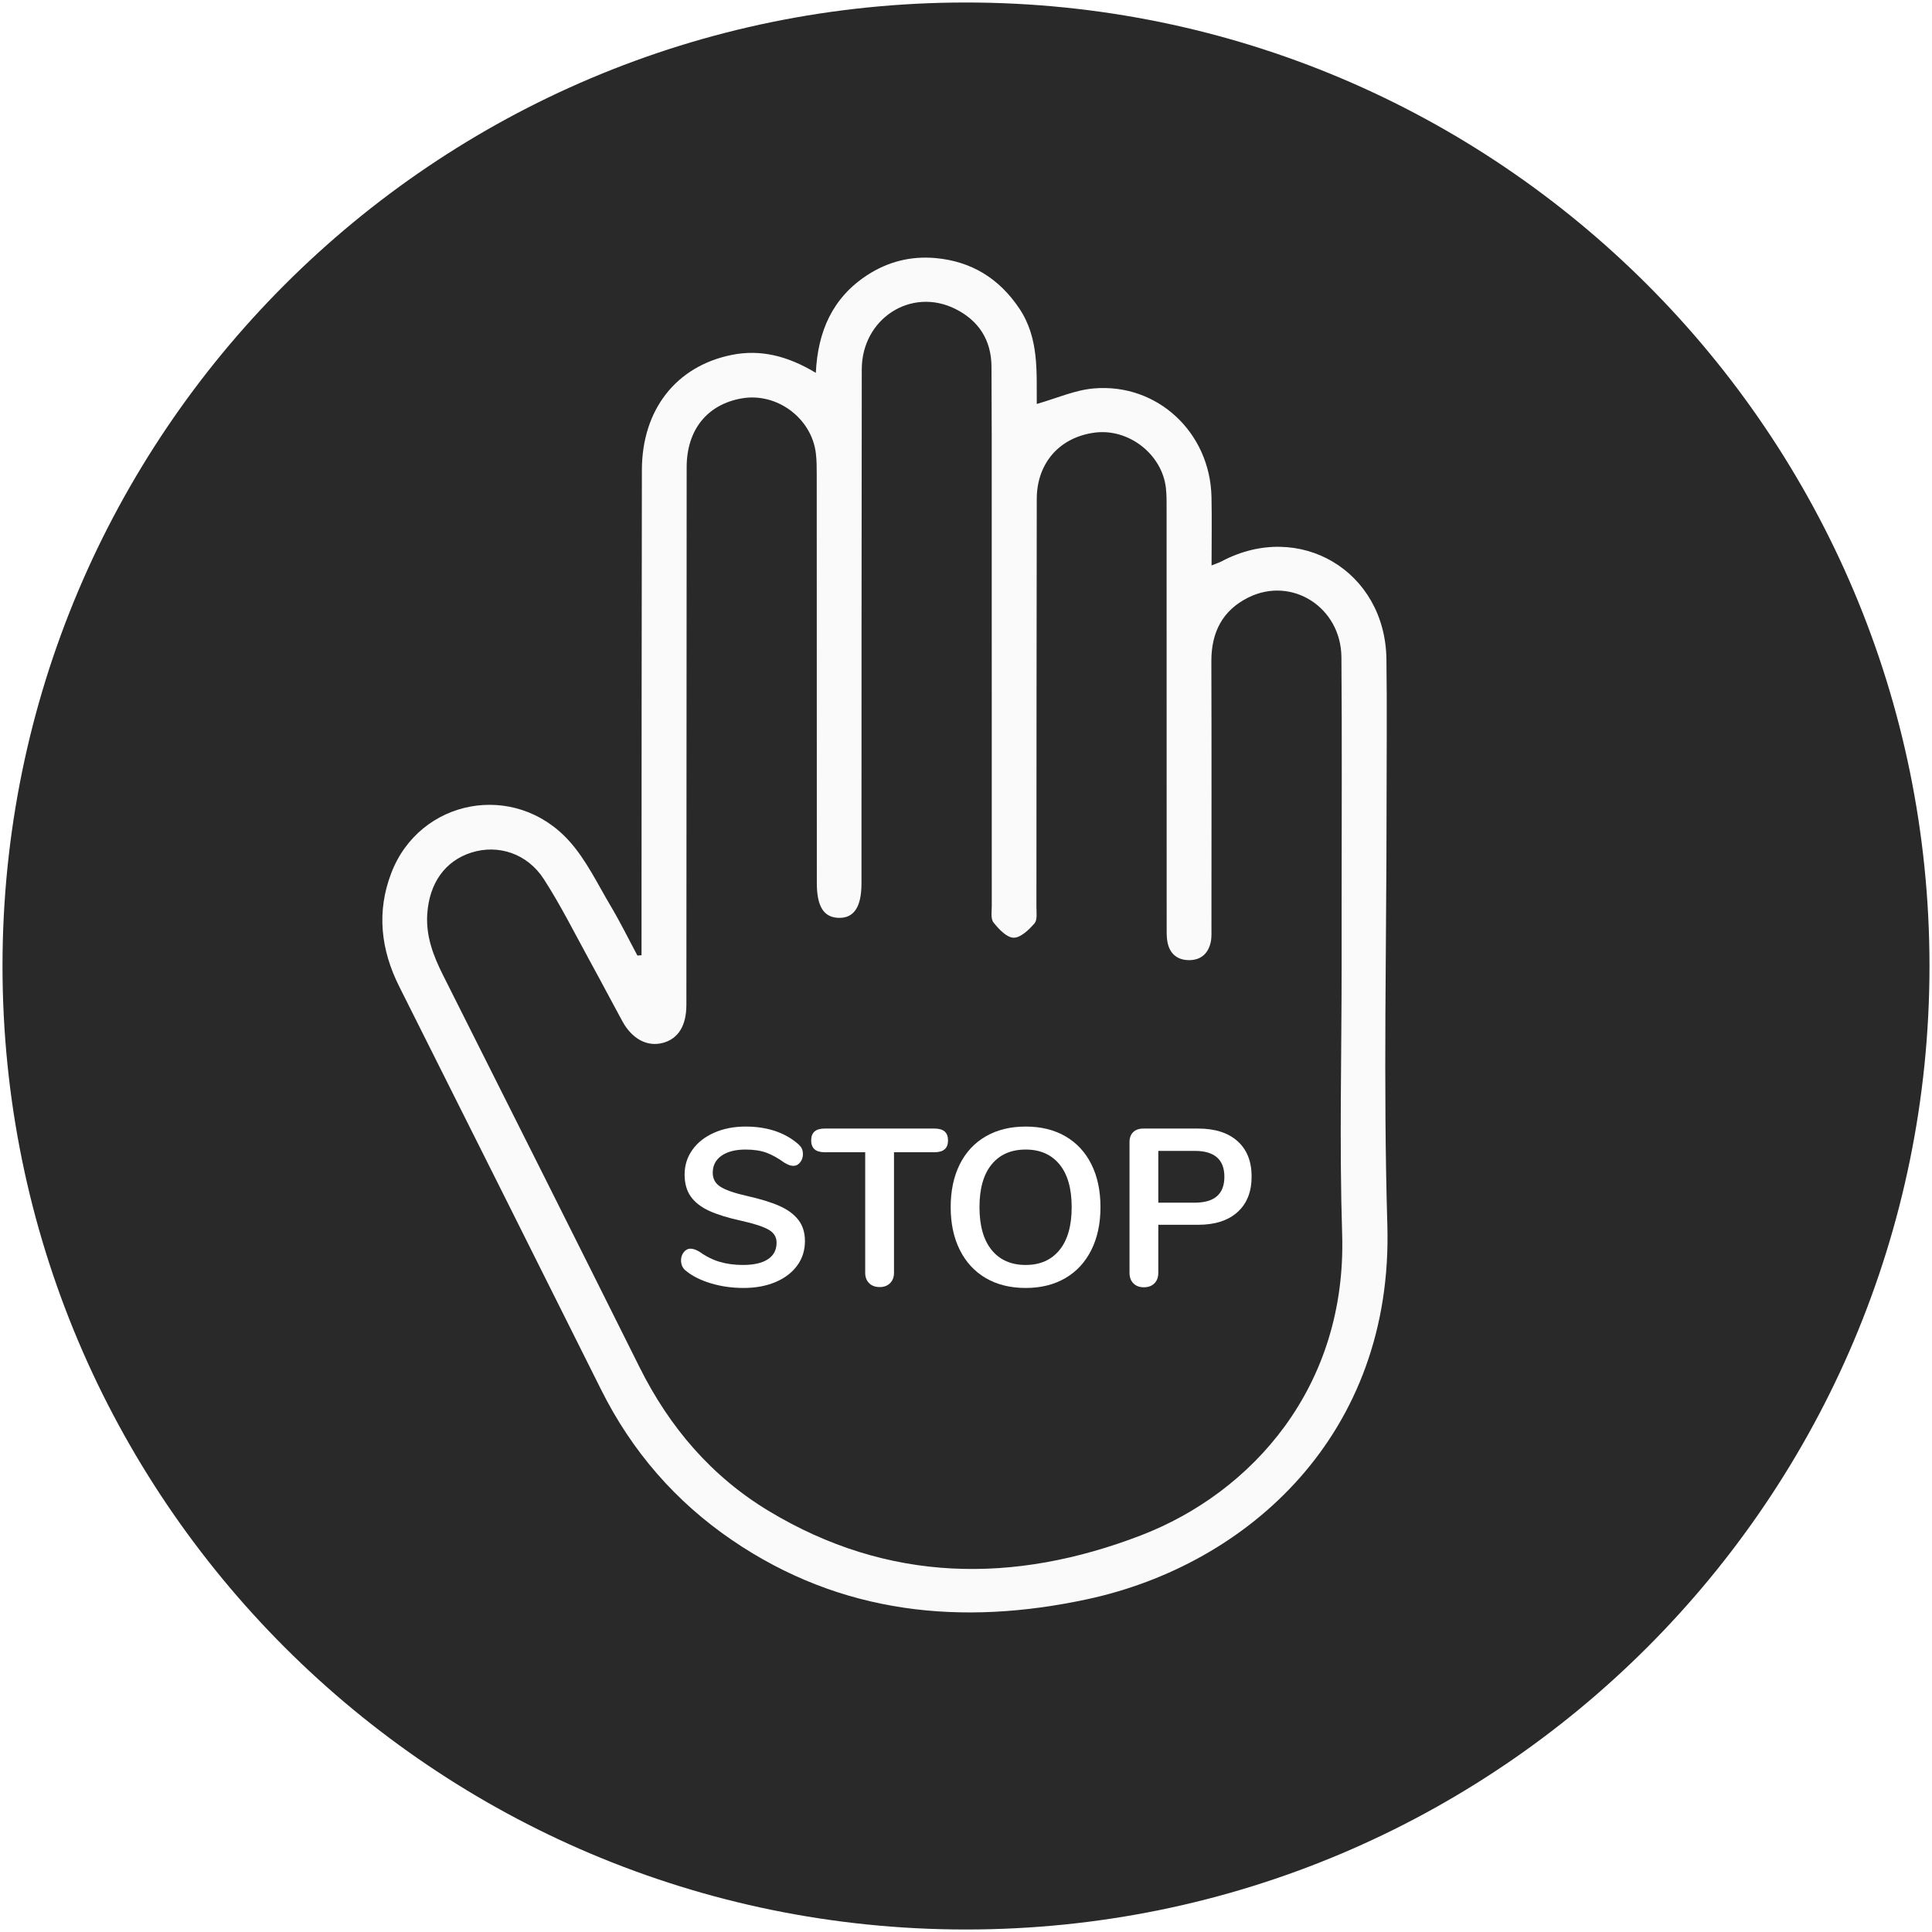 <?xml version="1.0" encoding="UTF-8"?>
<svg xmlns="http://www.w3.org/2000/svg" width="139" height="139" viewBox="0 0 139 139" fill="none">
  <rect width="139" height="139" fill="#E5E5E5"></rect>
  <g clip-path="url(#clip0_0_1)">
    <rect width="1512" height="7189" transform="translate(-688 -5538)" fill="#FAFAFA"></rect>
    <g filter="url(#filter0_d_0_1)">
      <rect x="-107" y="-47" width="350" height="400" rx="10" fill="white"></rect>
    </g>
    <path d="M69.499 138.82C107.784 138.82 138.819 107.784 138.819 69.5C138.819 31.216 107.784 0.18 69.499 0.18C31.215 0.18 0.18 31.216 0.18 69.5C0.18 107.784 31.215 138.82 69.499 138.82Z" fill="#292929"></path>
    <path d="M46.155 68.726C46.155 68.333 46.155 67.941 46.155 67.548C46.162 56.303 46.159 45.058 46.181 33.813C46.19 29.477 48.643 26.344 52.636 25.536C54.755 25.107 56.716 25.632 58.696 26.826C58.837 23.827 59.906 21.42 62.385 19.8C63.88 18.823 65.531 18.409 67.302 18.567C69.892 18.799 71.89 20.035 73.338 22.198C74.765 24.328 74.572 26.756 74.591 29.062C76 28.665 77.33 28.06 78.702 27.945C83.277 27.56 87.061 31.119 87.162 35.75C87.197 37.352 87.167 38.956 87.167 40.681C87.503 40.545 87.707 40.483 87.893 40.384C93.485 37.424 99.66 41.07 99.748 47.416C99.797 50.901 99.758 54.388 99.758 57.874C99.758 67.957 99.517 78.047 99.814 88.122C100.258 103.164 89.823 112.569 78.218 115.06C69.222 116.991 60.531 116.162 52.685 110.817C48.612 108.041 45.47 104.426 43.26 100.005C38.422 90.324 33.576 80.647 28.722 70.974C27.393 68.326 27.085 65.594 28.149 62.818C30.2 57.465 37.028 56.18 40.931 60.485C42.166 61.846 42.988 63.591 43.942 65.194C44.63 66.35 45.224 67.562 45.86 68.749L46.155 68.726L46.155 68.726ZM96.525 69.434C96.525 67.935 96.525 66.435 96.525 64.936C96.524 59.051 96.557 53.167 96.51 47.282C96.482 43.691 92.941 41.437 89.816 42.987C87.953 43.911 87.147 45.496 87.153 47.565C87.172 53.937 87.161 60.308 87.159 66.68C87.158 67.054 87.184 67.44 87.104 67.799C86.917 68.634 86.364 69.098 85.499 69.078C84.686 69.059 84.163 68.606 84.002 67.813C83.921 67.415 83.937 66.993 83.937 66.582C83.933 56.612 83.934 46.642 83.932 36.672C83.932 36.148 83.941 35.619 83.881 35.1C83.6 32.664 81.183 30.802 78.751 31.126C76.246 31.46 74.597 33.299 74.591 35.894C74.569 45.676 74.577 55.459 74.567 65.242C74.567 65.649 74.644 66.186 74.426 66.436C74.027 66.895 73.428 67.475 72.923 67.464C72.423 67.454 71.855 66.843 71.478 66.367C71.266 66.1 71.354 65.575 71.354 65.166C71.349 55.495 71.352 45.825 71.351 36.155C71.351 32.894 71.355 29.633 71.334 26.372C71.321 24.47 70.42 23.069 68.736 22.227C65.555 20.638 62.007 22.92 62.001 26.572C61.98 38.904 61.985 51.235 61.98 63.567C61.979 65.238 61.445 66.053 60.365 66.037C59.279 66.02 58.769 65.239 58.768 63.541C58.764 53.759 58.765 43.976 58.761 34.193C58.761 33.669 58.761 33.141 58.699 32.622C58.397 30.077 55.883 28.22 53.364 28.662C50.88 29.098 49.405 30.925 49.403 33.611C49.393 46.504 49.391 59.398 49.383 72.291C49.382 73.797 48.802 74.727 47.705 75.028C46.582 75.335 45.481 74.762 44.78 73.48C44.007 72.067 43.262 70.638 42.486 69.227C41.386 67.226 40.365 65.172 39.131 63.256C37.933 61.397 35.841 60.735 33.929 61.334C32.019 61.933 30.882 63.544 30.739 65.768C30.636 67.369 31.178 68.772 31.878 70.165C36.605 79.565 41.326 88.969 46.022 98.384C48.166 102.684 51.19 106.222 55.29 108.698C63.884 113.888 72.948 113.977 82.078 110.467C90.093 107.386 96.908 99.763 96.562 88.773C96.359 82.333 96.525 75.881 96.525 69.434Z" fill="#FAFAFA"></path>
    <path d="M51.158 92.334C50.425 92.115 49.828 91.818 49.367 91.443C49.121 91.261 48.998 91.004 48.998 90.672C48.998 90.447 49.065 90.252 49.199 90.086C49.333 89.92 49.49 89.837 49.672 89.837C49.865 89.837 50.085 89.912 50.331 90.062C50.791 90.394 51.273 90.635 51.776 90.784C52.28 90.934 52.836 91.009 53.447 91.009C54.228 91.009 54.828 90.873 55.245 90.6C55.663 90.327 55.872 89.928 55.872 89.403C55.872 88.996 55.676 88.683 55.286 88.464C54.895 88.244 54.244 88.033 53.334 87.829C52.392 87.626 51.626 87.39 51.038 87.123C50.449 86.855 50.004 86.512 49.705 86.095C49.405 85.677 49.255 85.147 49.255 84.505C49.255 83.841 49.442 83.247 49.817 82.722C50.192 82.197 50.714 81.788 51.383 81.493C52.052 81.199 52.804 81.052 53.639 81.052C55.17 81.052 56.418 81.459 57.382 82.272C57.521 82.39 57.62 82.505 57.679 82.618C57.738 82.73 57.767 82.872 57.767 83.043C57.767 83.268 57.7 83.464 57.566 83.629C57.432 83.796 57.275 83.878 57.093 83.878C56.986 83.878 56.886 83.862 56.795 83.83C56.704 83.798 56.584 83.739 56.434 83.653C55.995 83.332 55.569 83.094 55.157 82.939C54.745 82.784 54.239 82.706 53.639 82.706C52.911 82.706 52.336 82.853 51.913 83.147C51.49 83.442 51.279 83.852 51.279 84.376C51.279 84.816 51.466 85.153 51.841 85.388C52.215 85.624 52.853 85.843 53.752 86.046C54.705 86.261 55.479 86.499 56.073 86.761C56.667 87.024 57.122 87.358 57.438 87.765C57.754 88.172 57.912 88.681 57.912 89.291C57.912 89.955 57.727 90.541 57.358 91.049C56.988 91.558 56.469 91.954 55.8 92.238C55.13 92.522 54.362 92.664 53.495 92.664C52.67 92.664 51.892 92.554 51.158 92.334H51.158Z" fill="white"></path>
    <path d="M62.529 92.318C62.342 92.131 62.248 91.882 62.248 91.571V82.898H59.325C58.683 82.898 58.361 82.615 58.361 82.047C58.361 81.48 58.683 81.196 59.325 81.196H67.243C67.885 81.196 68.207 81.48 68.207 82.047C68.207 82.615 67.885 82.898 67.243 82.898H64.32V91.571C64.32 91.882 64.226 92.131 64.039 92.318C63.851 92.506 63.602 92.599 63.292 92.599C62.971 92.599 62.716 92.506 62.529 92.318Z" fill="white"></path>
    <path d="M70.928 91.957C70.119 91.486 69.496 90.811 69.057 89.933C68.618 89.055 68.398 88.028 68.398 86.85C68.398 85.671 68.615 84.647 69.049 83.774C69.483 82.901 70.106 82.23 70.92 81.758C71.734 81.287 72.692 81.052 73.795 81.052C74.897 81.052 75.853 81.287 76.662 81.758C77.47 82.23 78.091 82.901 78.525 83.774C78.958 84.647 79.175 85.672 79.175 86.85C79.175 88.027 78.956 89.055 78.517 89.933C78.078 90.811 77.454 91.486 76.646 91.957C75.837 92.428 74.887 92.664 73.795 92.664C72.692 92.664 71.736 92.428 70.928 91.957H70.928ZM76.228 89.933C76.811 89.216 77.103 88.188 77.103 86.85C77.103 85.511 76.811 84.486 76.228 83.774C75.644 83.062 74.833 82.706 73.795 82.706C72.745 82.706 71.929 83.062 71.346 83.774C70.762 84.486 70.47 85.511 70.47 86.85C70.47 88.188 70.762 89.216 71.346 89.933C71.929 90.651 72.745 91.009 73.795 91.009C74.833 91.009 75.644 90.651 76.228 89.933Z" fill="white"></path>
    <path d="M81.545 92.334C81.357 92.147 81.264 91.893 81.264 91.571V82.176C81.264 81.865 81.352 81.624 81.529 81.453C81.705 81.282 81.949 81.196 82.259 81.196H86.21C87.42 81.196 88.362 81.499 89.037 82.104C89.712 82.709 90.049 83.557 90.049 84.649C90.049 85.741 89.712 86.593 89.037 87.203C88.362 87.813 87.42 88.118 86.21 88.118H83.335V91.571C83.335 91.893 83.242 92.147 83.054 92.334C82.867 92.522 82.613 92.615 82.292 92.615C81.981 92.615 81.732 92.522 81.545 92.334V92.334ZM85.953 86.528C87.377 86.528 88.089 85.907 88.089 84.665C88.089 83.423 87.377 82.802 85.953 82.802H83.335V86.528H85.953V86.528Z" fill="white"></path>
  </g>
  <defs>
    <filter id="filter0_d_0_1" x="-119" y="-58" width="374" height="424" color-interpolation-filters="sRGB">
      <feFlood flood-opacity="0" result="BackgroundImageFix"></feFlood>
      <feColorMatrix in="SourceAlpha" type="matrix" values="0 0 0 0 0 0 0 0 0 0 0 0 0 0 0 0 0 0 127 0" result="hardAlpha"></feColorMatrix>
      <feMorphology radius="5" operator="erode" in="SourceAlpha" result="effect1_dropShadow_0_1"></feMorphology>
      <feOffset dy="1"></feOffset>
      <feGaussianBlur stdDeviation="8.5"></feGaussianBlur>
      <feComposite in2="hardAlpha" operator="out"></feComposite>
      <feColorMatrix type="matrix" values="0 0 0 0 0 0 0 0 0 0 0 0 0 0 0 0 0 0 0.1 0"></feColorMatrix>
      <feBlend mode="normal" in2="BackgroundImageFix" result="effect1_dropShadow_0_1"></feBlend>
      <feBlend mode="normal" in="SourceGraphic" in2="effect1_dropShadow_0_1" result="shape"></feBlend>
    </filter>
    <clipPath id="clip0_0_1">
      <rect width="1512" height="7189" fill="white" transform="translate(-688 -5538)"></rect>
    </clipPath>
  </defs>
</svg>
